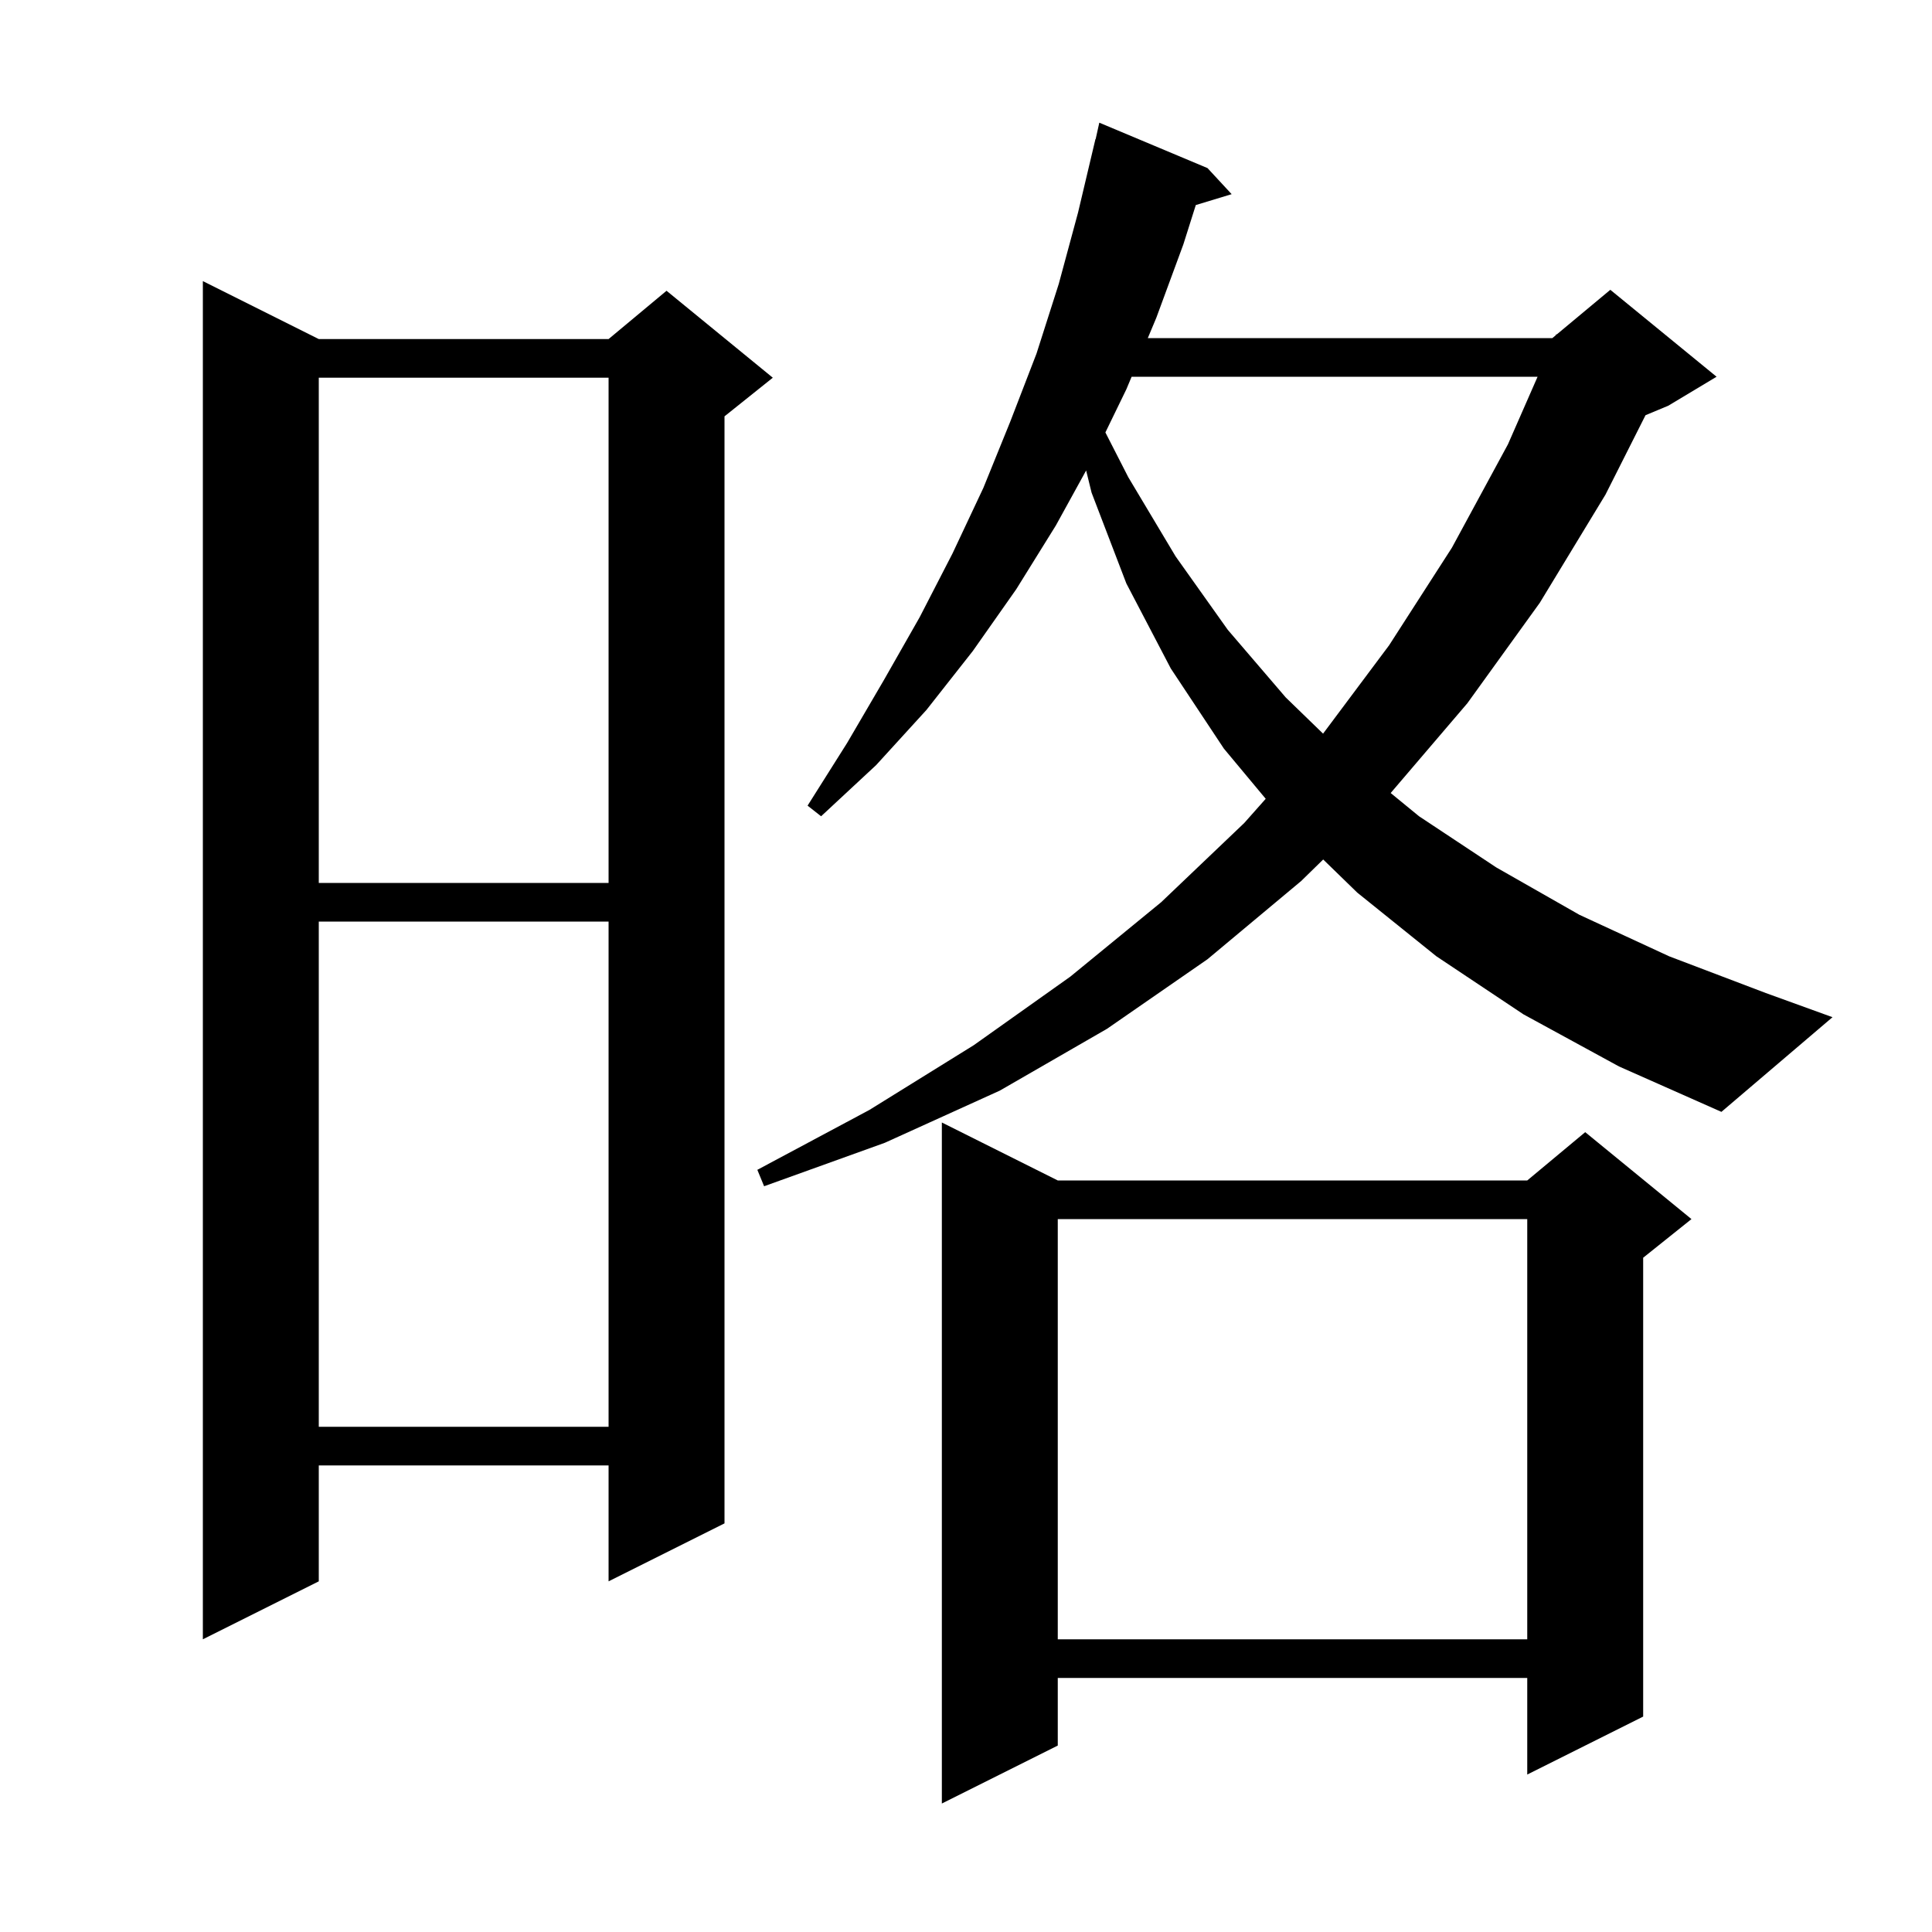 <svg xmlns="http://www.w3.org/2000/svg" xmlns:xlink="http://www.w3.org/1999/xlink" version="1.1" baseProfile="full" viewBox="0 0 200 200" width="200" height="200"><g fill="currentColor"><path d="M 109.5 122.2 L 158.1 122.2 L 164.1 117.2 L 175.1 126.2 L 170.1 130.2 L 170.1 177.7 L 158.1 183.7 L 158.1 173.7 L 109.5 173.7 L 109.5 180.7 L 97.5 186.7 L 97.5 116.2 Z M 109.5 126.2 L 109.5 169.7 L 158.1 169.7 L 158.1 126.2 Z M 33.0 35.1 L 63.0 35.1 L 69.0 30.1 L 80.0 39.1 L 75.0 43.1 L 75.0 157.7 L 63.0 163.7 L 63.0 151.7 L 33.0 151.7 L 33.0 163.7 L 21.0 169.7 L 21.0 29.1 Z M 33.0 95.4 L 33.0 147.7 L 63.0 147.7 L 63.0 95.4 Z M 157.7 105.0 L 148.7 99.0 L 140.5 92.4 L 136.977 88.974 L 134.7 91.2 L 125.0 99.3 L 114.6 106.5 L 103.5 112.9 L 91.6 118.3 L 79.1 122.8 L 78.4 121.1 L 90.0 114.9 L 100.8 108.2 L 110.8 101.1 L 120.2 93.4 L 128.8 85.2 L 131.026 82.692 L 126.7 77.5 L 121.2 69.2 L 116.6 60.4 L 113.0 51.0 L 112.437 48.703 L 109.3 54.4 L 105.2 61.0 L 100.7 67.4 L 95.9 73.5 L 90.7 79.2 L 85.0 84.5 L 83.6 83.4 L 87.7 76.9 L 91.5 70.4 L 95.2 63.9 L 98.6 57.3 L 101.8 50.5 L 104.6 43.6 L 107.3 36.6 L 109.6 29.4 L 111.6 22.0 L 113.4 14.4 L 113.421 14.405 L 113.8 12.7 L 125.0 17.4 L 127.5 20.1 L 123.789 21.227 L 122.5 25.3 L 119.7 32.9 L 118.82 35.0 L 160.7 35.0 L 161.054 34.705 L 161.1 34.6 L 161.153 34.622 L 166.7 30.0 L 177.7 39.0 L 172.7 42.0 L 170.344 42.982 L 166.2 51.2 L 159.4 62.4 L 151.9 72.8 L 143.962 82.093 L 146.9 84.5 L 154.9 89.8 L 163.5 94.7 L 172.8 99.0 L 182.8 102.8 L 189.7 105.3 L 178.2 115.1 L 167.6 110.4 Z M 33.0 39.1 L 33.0 91.4 L 63.0 91.4 L 63.0 39.1 Z M 117.145 39.0 L 116.6 40.3 L 114.43 44.765 L 116.8 49.4 L 121.7 57.6 L 127.1 65.2 L 133.1 72.2 L 136.964 75.947 L 143.8 66.8 L 150.3 56.7 L 156.1 46.0 L 159.17 39.0 Z "/></g></svg>